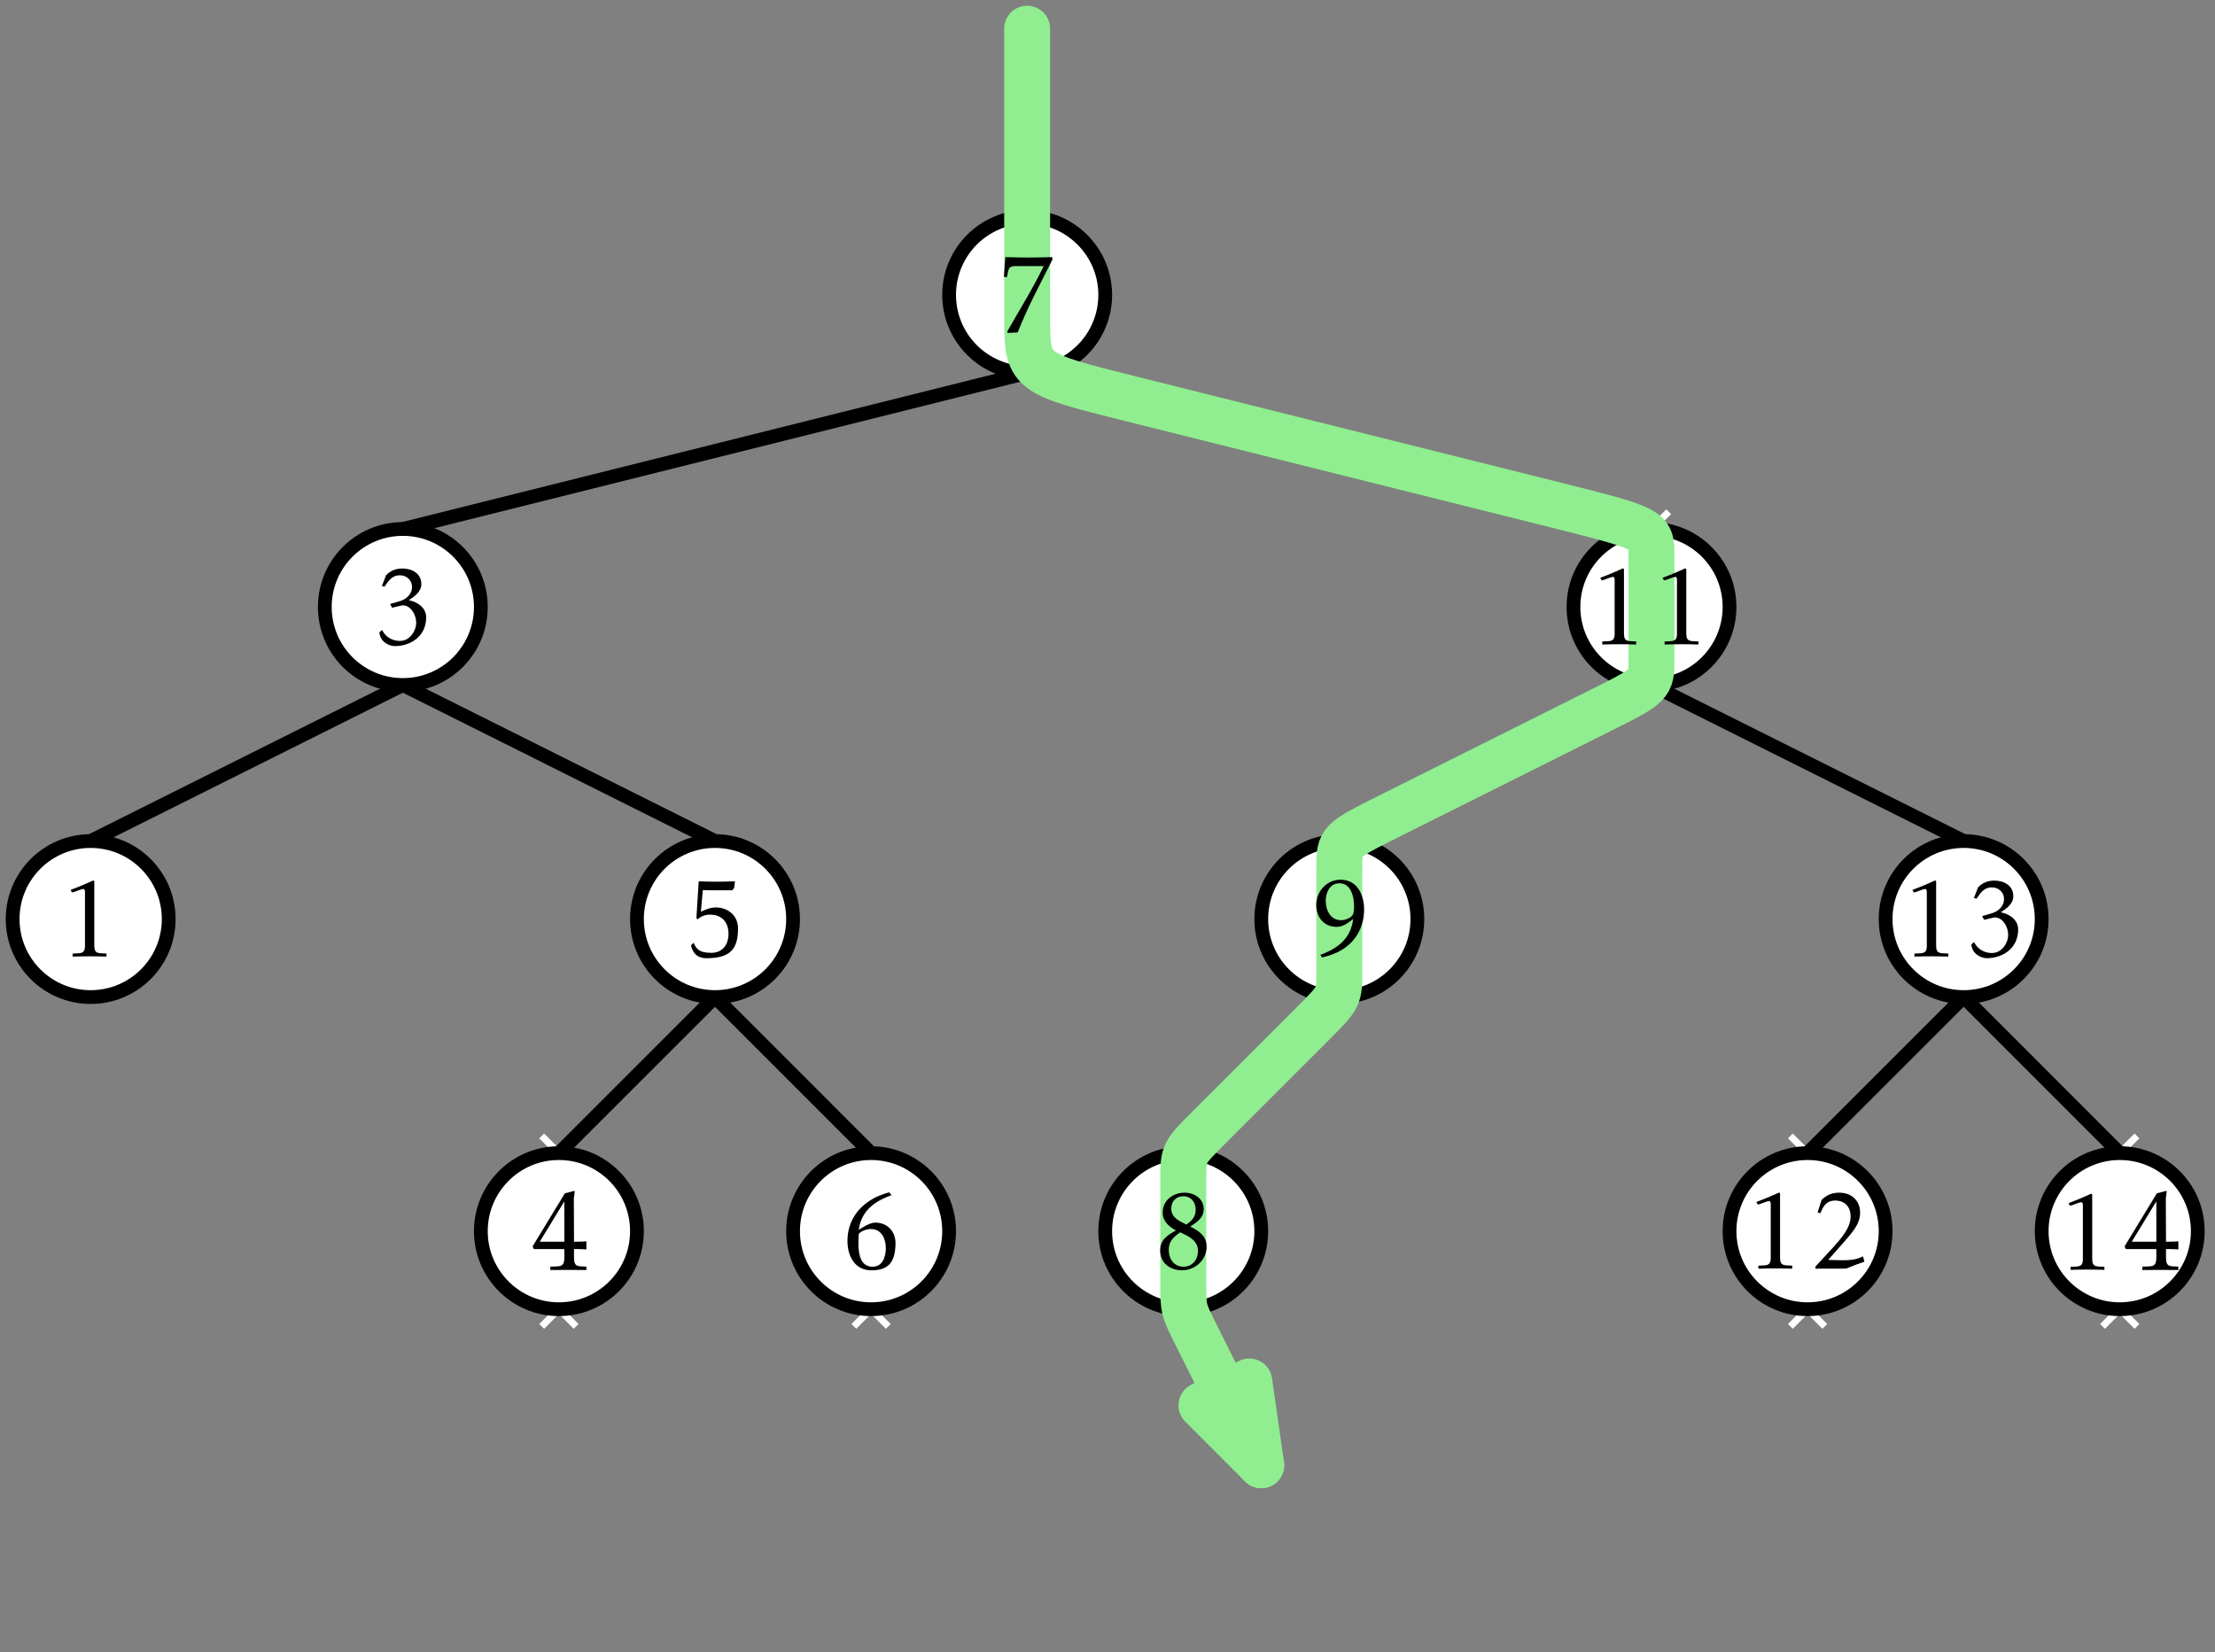 <?xml version="1.0" encoding="UTF-8"?>
<svg xmlns="http://www.w3.org/2000/svg" xmlns:xlink="http://www.w3.org/1999/xlink" width="193pt" height="144pt" viewBox="0 0 193 144" version="1.1">
<rect x="0" y="0" width="193" height="144" fill="#808080" stroke="none"/>
<defs>
<g>
<symbol overflow="visible" id="glyph0-0">
<path style="stroke:none;" d=""/>
</symbol>
<symbol overflow="visible" id="glyph0-1">
<path style="stroke:none;" d="M 4.094 0.016 L 4.094 -0.25 C 3.453 -0.297 3.031 -0.172 3.031 -0.922 L 3.031 -6.547 L 2.953 -6.625 C 1.766 -6.094 2.141 -6.266 0.969 -5.797 L 1.078 -5.578 C 1.312 -5.578 1.828 -5.875 2.094 -5.875 C 2.234 -5.875 2.219 -5.578 2.219 -5.5 L 2.219 -0.922 C 2.219 -0.156 1.766 -0.297 1.141 -0.25 L 1.141 0.016 C 2.125 -0.016 3.109 -0.016 4.094 0.016 Z M 4.094 0.016 "/>
</symbol>
<symbol overflow="visible" id="glyph0-2">
<path style="stroke:none;" d="M 4.844 -2.141 C 4.875 -3.188 4.172 -4 3.078 -4 C 2.625 -4 2.016 -3.609 1.641 -3.375 C 1.859 -4.969 2.922 -5.828 4.5 -6.391 L 4.297 -6.641 C 3.75 -6.484 3.203 -6.297 2.719 -5.984 C 1.422 -5.203 0.656 -3.938 0.656 -2.406 C 0.656 -1.141 1.25 0.125 2.688 0.156 C 4.266 0.188 4.812 -0.594 4.844 -2.141 Z M 4 -1.781 C 4 -1.047 3.734 -0.156 2.844 -0.156 C 1.609 -0.156 1.547 -1.641 1.641 -3.016 C 1.906 -3.297 2.328 -3.438 2.719 -3.438 C 3.625 -3.438 4 -2.578 4 -1.781 Z M 4 -1.781 "/>
</symbol>
<symbol overflow="visible" id="glyph0-3">
<path style="stroke:none;" d="M 4.953 -0.594 L 4.828 -1.062 C 4.234 -0.75 3.625 -0.719 3.047 -0.719 C 2.609 -0.719 1.797 -0.75 1.797 -0.75 L 3.297 -2.453 C 3.891 -3.156 4.578 -3.875 4.578 -4.859 C 4.578 -5.953 3.797 -6.609 2.75 -6.609 C 2.141 -6.609 1.641 -6.406 1.219 -5.969 L 0.875 -4.891 L 1.109 -4.812 L 1.281 -5.188 C 1.531 -5.672 1.844 -5.922 2.406 -5.922 C 3.266 -5.922 3.75 -5.359 3.75 -4.531 C 3.75 -3.562 2.938 -2.641 2.328 -1.953 L 0.688 -0.172 L 0.688 0.016 C 1.031 0 3.25 0.031 3.375 0 C 4.391 -0.406 4.109 -0.297 4.953 -0.594 Z M 4.953 -0.594 "/>
</symbol>
<symbol overflow="visible" id="glyph0-4">
<path style="stroke:none;" d="M 4.75 -2.328 C 4.766 -3.188 3.984 -3.703 3.234 -3.844 C 3.734 -4.172 4.328 -4.578 4.328 -5.25 C 4.328 -6.172 3.516 -6.609 2.672 -6.609 C 2.109 -6.609 1.641 -6.422 1.25 -6.016 L 0.891 -5.078 L 1.125 -5.031 C 1.469 -5.531 1.766 -6.016 2.453 -6.016 C 3.047 -6.016 3.516 -5.594 3.516 -5 C 3.516 -4.328 2.953 -3.875 2.359 -3.734 L 1.609 -3.516 L 1.781 -3.188 L 2.562 -3.375 C 3.219 -3.531 3.828 -2.797 3.875 -1.953 C 3.922 -1.312 3.406 -0.297 2.469 -0.297 C 2.141 -0.297 1.359 -0.375 0.906 -1.25 L 0.672 -1.047 C 0.734 -0.188 1.547 0.156 2.016 0.156 C 3.312 0.156 4.734 -0.625 4.75 -2.328 Z M 4.75 -2.328 "/>
</symbol>
<symbol overflow="visible" id="glyph0-5">
<path style="stroke:none;" d="M 4.719 -2.438 C 4.719 -3.547 3.875 -4.266 2.781 -4.266 C 2.328 -4.266 1.891 -4.094 1.484 -3.891 L 1.656 -5.781 C 2.516 -5.75 3.359 -5.766 4.219 -5.766 C 4.234 -5.766 4.391 -5.984 4.391 -5.984 L 4.453 -6.547 C 3.406 -6.5 2.328 -6.5 1.297 -6.547 L 1.094 -3.344 L 1.188 -3.234 C 1.516 -3.5 1.859 -3.641 2.281 -3.641 C 3.312 -3.641 3.891 -2.984 3.891 -1.969 C 3.891 -1.031 3.375 -0.312 2.391 -0.312 C 1.234 -0.312 1.062 -0.75 0.844 -1.188 L 0.625 -0.969 C 0.828 0 1.5 0.156 1.938 0.156 C 4.016 0.172 4.734 -0.625 4.719 -2.438 Z M 4.719 -2.438 "/>
</symbol>
<symbol overflow="visible" id="glyph0-6">
<path style="stroke:none;" d="M 4.922 -6.344 L 4.891 -6.547 C 3.547 -6.5 2.156 -6.5 0.812 -6.547 L 0.688 -4.812 L 0.953 -4.812 C 1.109 -5.406 0.984 -5.766 1.719 -5.766 L 4.156 -5.766 C 3.203 -3.781 2.047 -1.953 0.969 -0.047 L 1.031 0.062 L 1.891 0.016 C 2.312 -1.062 2.797 -2.109 3.312 -3.156 Z M 4.922 -6.344 "/>
</symbol>
<symbol overflow="visible" id="glyph0-7">
<path style="stroke:none;" d="M 4.875 -4 C 4.875 -5.281 4.281 -6.609 2.828 -6.609 C 1.609 -6.609 0.703 -5.594 0.703 -4.391 C 0.703 -3.344 1.375 -2.5 2.469 -2.5 C 3.078 -2.5 3.469 -2.844 3.922 -3.188 C 3.719 -1.531 2.656 -0.641 1.062 -0.062 L 1.203 0.172 C 1.828 0.016 2.422 -0.172 2.969 -0.516 C 4.203 -1.266 4.875 -2.578 4.875 -4 Z M 4 -4.281 C 4 -4.109 3.984 -3.719 3.891 -3.562 C 3.734 -3.266 3.203 -3.078 2.875 -3.078 C 1.938 -3.078 1.531 -3.953 1.531 -4.766 C 1.531 -5.5 1.891 -6.297 2.734 -6.297 C 3.75 -6.297 4 -5.078 4 -4.281 Z M 4 -4.281 "/>
</symbol>
<symbol overflow="visible" id="glyph0-8">
<path style="stroke:none;" d="M 4.75 -1.906 C 4.75 -2.844 4.094 -3.266 3.328 -3.656 C 3.891 -4.031 4.5 -4.406 4.5 -5.172 C 4.5 -6.109 3.672 -6.609 2.828 -6.609 C 1.828 -6.609 0.922 -5.938 0.922 -4.891 C 0.922 -4.109 1.453 -3.672 2.078 -3.312 C 1.328 -2.906 0.703 -2.5 0.703 -1.562 C 0.703 -0.469 1.578 0.156 2.609 0.156 C 3.766 0.156 4.75 -0.75 4.75 -1.906 Z M 3.797 -5.141 C 3.797 -4.516 3.484 -4.172 2.984 -3.828 C 2.375 -4.141 1.672 -4.422 1.672 -5.219 C 1.672 -5.844 2.078 -6.297 2.719 -6.297 C 3.391 -6.297 3.797 -5.797 3.797 -5.141 Z M 4 -1.531 C 4 -0.781 3.516 -0.156 2.734 -0.156 C 1.891 -0.156 1.453 -0.844 1.453 -1.625 C 1.453 -2.344 1.828 -2.719 2.453 -3.156 C 3.156 -2.812 4 -2.469 4 -1.531 Z M 4 -1.531 "/>
</symbol>
<symbol overflow="visible" id="glyph1-0">
<path style="stroke:none;" d=""/>
</symbol>
<symbol overflow="visible" id="glyph1-1">
<path style="stroke:none;" d="M 5.109 0.031 L 5.109 -0.266 C 4.359 -0.312 4.031 -0.203 4.031 -1.062 L 4.031 -1.797 C 4.031 -1.797 4.75 -1.797 5.109 -1.766 L 5.109 -2.469 C 4.719 -2.438 4.031 -2.438 4.031 -2.438 L 4.016 -5.984 C 4.016 -6.578 4.016 -5.984 4.094 -6.875 L 3.234 -6.656 L 0.422 -2.031 L 0.531 -1.797 L 3.188 -1.797 L 3.188 -1.062 C 3.188 -0.141 2.75 -0.312 1.969 -0.266 L 1.969 0.031 C 3.016 0.016 4.062 0.016 5.109 0.031 Z M 3.188 -2.438 L 1.047 -2.438 L 3.188 -5.953 Z M 3.188 -2.438 "/>
</symbol>
<symbol overflow="visible" id="glyph1-2">
<path style="stroke:none;" d="M 4.094 0.016 L 4.094 -0.25 C 3.453 -0.297 3.031 -0.172 3.031 -0.922 L 3.031 -6.547 L 2.953 -6.625 C 1.766 -6.094 2.141 -6.266 0.969 -5.797 L 1.078 -5.578 C 1.312 -5.578 1.828 -5.875 2.094 -5.875 C 2.234 -5.875 2.219 -5.578 2.219 -5.5 L 2.219 -0.922 C 2.219 -0.156 1.766 -0.297 1.141 -0.25 L 1.141 0.016 C 2.125 -0.016 3.109 -0.016 4.094 0.016 Z M 4.094 0.016 "/>
</symbol>
</g>
</defs>
<g id="surface1">
<path style="fill:none;stroke-width:1.2;stroke-linecap:butt;stroke-linejoin:round;stroke:rgb(0%,0%,0%);stroke-opacity:1;stroke-miterlimit:10;" d="M 256 498 L 201.602 484.398 " transform="matrix(1,0,0,-1,-166.5,530.5)"/>
<path style="fill:none;stroke-width:1.2;stroke-linecap:butt;stroke-linejoin:round;stroke:rgb(0%,0%,0%);stroke-opacity:1;stroke-miterlimit:10;" d="M 256 498 L 310.398 484.398 " transform="matrix(1,0,0,-1,-166.5,530.5)"/>
<path style="fill:none;stroke-width:1.2;stroke-linecap:butt;stroke-linejoin:round;stroke:rgb(0%,0%,0%);stroke-opacity:1;stroke-miterlimit:10;" d="M 201.602 470.801 L 174.398 457.199 " transform="matrix(1,0,0,-1,-166.5,530.5)"/>
<path style="fill:none;stroke-width:1.2;stroke-linecap:butt;stroke-linejoin:round;stroke:rgb(0%,0%,0%);stroke-opacity:1;stroke-miterlimit:10;" d="M 201.602 470.801 L 228.801 457.199 " transform="matrix(1,0,0,-1,-166.5,530.5)"/>
<path style="fill:none;stroke-width:1.2;stroke-linecap:butt;stroke-linejoin:round;stroke:rgb(0%,0%,0%);stroke-opacity:1;stroke-miterlimit:10;" d="M 310.398 470.801 L 283.199 457.199 " transform="matrix(1,0,0,-1,-166.5,530.5)"/>
<path style="fill:none;stroke-width:1.2;stroke-linecap:butt;stroke-linejoin:round;stroke:rgb(0%,0%,0%);stroke-opacity:1;stroke-miterlimit:10;" d="M 310.398 470.801 L 337.602 457.199 " transform="matrix(1,0,0,-1,-166.5,530.5)"/>
<path style=" stroke:none;fill-rule:evenodd;fill:rgb(100%,100%,100%);fill-opacity:1;" d="M 142.609 47.809 L 145.609 44.809 L 145.191 44.391 L 142.191 47.391 Z M 142.609 47.809 "/>
<path style=" stroke:none;fill-rule:evenodd;fill:rgb(100%,100%,100%);fill-opacity:1;" d="M 142.609 44.391 L 145.609 47.391 L 145.191 47.809 L 142.191 44.809 Z M 142.609 44.391 "/>
<path style=" stroke:none;fill-rule:evenodd;fill:rgb(100%,100%,100%);fill-opacity:1;" d="M 169.809 88.609 L 172.809 85.609 L 172.391 85.191 L 169.391 88.191 Z M 169.809 88.609 "/>
<path style=" stroke:none;fill-rule:evenodd;fill:rgb(100%,100%,100%);fill-opacity:1;" d="M 169.809 85.191 L 172.809 88.191 L 172.391 88.609 L 169.391 85.609 Z M 169.809 85.191 "/>
<path style=" stroke:none;fill-rule:evenodd;fill:rgb(100%,100%,100%);fill-opacity:1;" d="M 47.41 115.809 L 50.41 112.809 L 49.988 112.391 L 46.988 115.391 Z M 47.41 115.809 "/>
<path style=" stroke:none;fill-rule:evenodd;fill:rgb(100%,100%,100%);fill-opacity:1;" d="M 47.41 112.391 L 50.41 115.391 L 49.988 115.809 L 46.988 112.809 Z M 47.41 112.391 "/>
<path style=" stroke:none;fill-rule:evenodd;fill:rgb(100%,100%,100%);fill-opacity:1;" d="M 47.41 102.211 L 50.41 99.211 L 49.988 98.789 L 46.988 101.789 Z M 47.41 102.211 "/>
<path style=" stroke:none;fill-rule:evenodd;fill:rgb(100%,100%,100%);fill-opacity:1;" d="M 47.41 98.789 L 50.41 101.789 L 49.988 102.211 L 46.988 99.211 Z M 47.41 98.789 "/>
<path style=" stroke:none;fill-rule:evenodd;fill:rgb(100%,100%,100%);fill-opacity:1;" d="M 74.609 115.809 L 77.609 112.809 L 77.191 112.391 L 74.191 115.391 Z M 74.609 115.809 "/>
<path style=" stroke:none;fill-rule:evenodd;fill:rgb(100%,100%,100%);fill-opacity:1;" d="M 74.609 112.391 L 77.609 115.391 L 77.191 115.809 L 74.191 112.809 Z M 74.609 112.391 "/>
<path style=" stroke:none;fill-rule:evenodd;fill:rgb(100%,100%,100%);fill-opacity:1;" d="M 156.211 115.809 L 159.211 112.809 L 158.789 112.391 L 155.789 115.391 Z M 156.211 115.809 "/>
<path style=" stroke:none;fill-rule:evenodd;fill:rgb(100%,100%,100%);fill-opacity:1;" d="M 156.211 112.391 L 159.211 115.391 L 158.789 115.809 L 155.789 112.809 Z M 156.211 112.391 "/>
<path style=" stroke:none;fill-rule:evenodd;fill:rgb(100%,100%,100%);fill-opacity:1;" d="M 156.211 102.211 L 159.211 99.211 L 158.789 98.789 L 155.789 101.789 Z M 156.211 102.211 "/>
<path style=" stroke:none;fill-rule:evenodd;fill:rgb(100%,100%,100%);fill-opacity:1;" d="M 156.211 98.789 L 159.211 101.789 L 158.789 102.211 L 155.789 99.211 Z M 156.211 98.789 "/>
<path style=" stroke:none;fill-rule:evenodd;fill:rgb(100%,100%,100%);fill-opacity:1;" d="M 183.41 115.809 L 186.41 112.809 L 185.988 112.391 L 182.988 115.391 Z M 183.41 115.809 "/>
<path style=" stroke:none;fill-rule:evenodd;fill:rgb(100%,100%,100%);fill-opacity:1;" d="M 183.41 112.391 L 186.41 115.391 L 185.988 115.809 L 182.988 112.809 Z M 183.41 112.391 "/>
<path style=" stroke:none;fill-rule:evenodd;fill:rgb(100%,100%,100%);fill-opacity:1;" d="M 183.41 102.211 L 186.41 99.211 L 185.988 98.789 L 182.988 101.789 Z M 183.41 102.211 "/>
<path style=" stroke:none;fill-rule:evenodd;fill:rgb(100%,100%,100%);fill-opacity:1;" d="M 183.41 98.789 L 186.41 101.789 L 185.988 102.211 L 182.988 99.211 Z M 183.41 98.789 "/>
<path style="fill:none;stroke-width:1.2;stroke-linecap:butt;stroke-linejoin:round;stroke:rgb(0%,0%,0%);stroke-opacity:1;stroke-miterlimit:10;" d="M 228.801 443.602 L 215.199 430 " transform="matrix(1,0,0,-1,-166.5,530.5)"/>
<path style="fill:none;stroke-width:1.2;stroke-linecap:butt;stroke-linejoin:round;stroke:rgb(0%,0%,0%);stroke-opacity:1;stroke-miterlimit:10;" d="M 228.801 443.602 L 242.398 430 " transform="matrix(1,0,0,-1,-166.5,530.5)"/>
<path style="fill:none;stroke-width:1.2;stroke-linecap:butt;stroke-linejoin:round;stroke:rgb(0%,0%,0%);stroke-opacity:1;stroke-miterlimit:10;" d="M 283.199 443.602 L 269.602 430 " transform="matrix(1,0,0,-1,-166.5,530.5)"/>
<path style="fill:none;stroke-width:1.2;stroke-linecap:butt;stroke-linejoin:round;stroke:rgb(0%,0%,0%);stroke-opacity:1;stroke-miterlimit:10;" d="M 337.602 443.602 L 324 430 " transform="matrix(1,0,0,-1,-166.5,530.5)"/>
<path style="fill:none;stroke-width:1.2;stroke-linecap:butt;stroke-linejoin:round;stroke:rgb(0%,0%,0%);stroke-opacity:1;stroke-miterlimit:10;" d="M 337.602 443.602 L 351.199 430 " transform="matrix(1,0,0,-1,-166.5,530.5)"/>
<path style="fill-rule:evenodd;fill:rgb(100%,100%,100%);fill-opacity:1;stroke-width:1.2;stroke-linecap:butt;stroke-linejoin:round;stroke:rgb(0%,0%,0%);stroke-opacity:1;stroke-miterlimit:10;" d="M 181.199 450.398 C 181.199 454.156 178.156 457.199 174.398 457.199 C 170.645 457.199 167.602 454.156 167.602 450.398 C 167.602 446.645 170.645 443.602 174.398 443.602 C 178.156 443.602 181.199 446.645 181.199 450.398 Z M 181.199 450.398 " transform="matrix(1,0,0,-1,-166.5,530.5)"/>
<g style="fill:rgb(0%,0%,0%);fill-opacity:1;">
  <use xlink:href="#glyph0-1" x="5.185" y="83.355"/>
</g>
<path style="fill-rule:evenodd;fill:rgb(100%,100%,100%);fill-opacity:1;stroke-width:1.2;stroke-linecap:butt;stroke-linejoin:round;stroke:rgb(0%,0%,0%);stroke-opacity:1;stroke-miterlimit:10;" d="M 208.398 477.602 C 208.398 481.355 205.355 484.398 201.602 484.398 C 197.844 484.398 194.801 481.355 194.801 477.602 C 194.801 473.844 197.844 470.801 201.602 470.801 C 205.355 470.801 208.398 473.844 208.398 477.602 Z M 208.398 477.602 " transform="matrix(1,0,0,-1,-166.5,530.5)"/>
<path style="fill-rule:evenodd;fill:rgb(100%,100%,100%);fill-opacity:1;stroke-width:1.2;stroke-linecap:butt;stroke-linejoin:round;stroke:rgb(0%,0%,0%);stroke-opacity:1;stroke-miterlimit:10;" d="M 222 423.199 C 222 426.957 218.957 430 215.199 430 C 211.445 430 208.398 426.957 208.398 423.199 C 208.398 419.445 211.445 416.398 215.199 416.398 C 218.957 416.398 222 419.445 222 423.199 Z M 222 423.199 " transform="matrix(1,0,0,-1,-166.5,530.5)"/>
<g style="fill:rgb(0%,0%,0%);fill-opacity:1;">
  <use xlink:href="#glyph1-1" x="45.985" y="110.657"/>
</g>
<path style="fill-rule:evenodd;fill:rgb(100%,100%,100%);fill-opacity:1;stroke-width:1.2;stroke-linecap:butt;stroke-linejoin:round;stroke:rgb(0%,0%,0%);stroke-opacity:1;stroke-miterlimit:10;" d="M 235.602 450.398 C 235.602 454.156 232.555 457.199 228.801 457.199 C 225.043 457.199 222 454.156 222 450.398 C 222 446.645 225.043 443.602 228.801 443.602 C 232.555 443.602 235.602 446.645 235.602 450.398 Z M 235.602 450.398 " transform="matrix(1,0,0,-1,-166.5,530.5)"/>
<path style="fill-rule:evenodd;fill:rgb(100%,100%,100%);fill-opacity:1;stroke-width:1.2;stroke-linecap:butt;stroke-linejoin:round;stroke:rgb(0%,0%,0%);stroke-opacity:1;stroke-miterlimit:10;" d="M 249.199 423.199 C 249.199 426.957 246.156 430 242.398 430 C 238.645 430 235.602 426.957 235.602 423.199 C 235.602 419.445 238.645 416.398 242.398 416.398 C 246.156 416.398 249.199 419.445 249.199 423.199 Z M 249.199 423.199 " transform="matrix(1,0,0,-1,-166.5,530.5)"/>
<g style="fill:rgb(0%,0%,0%);fill-opacity:1;">
  <use xlink:href="#glyph0-2" x="73.185" y="110.555"/>
</g>
<path style="fill-rule:evenodd;fill:rgb(100%,100%,100%);fill-opacity:1;stroke-width:1.2;stroke-linecap:butt;stroke-linejoin:round;stroke:rgb(0%,0%,0%);stroke-opacity:1;stroke-miterlimit:10;" d="M 262.801 504.801 C 262.801 508.555 259.754 511.602 256 511.602 C 252.246 511.602 249.199 508.555 249.199 504.801 C 249.199 501.043 252.246 498 256 498 C 259.754 498 262.801 501.043 262.801 504.801 Z M 262.801 504.801 " transform="matrix(1,0,0,-1,-166.5,530.5)"/>
<path style="fill-rule:evenodd;fill:rgb(100%,100%,100%);fill-opacity:1;stroke-width:1.2;stroke-linecap:butt;stroke-linejoin:round;stroke:rgb(0%,0%,0%);stroke-opacity:1;stroke-miterlimit:10;" d="M 276.398 423.199 C 276.398 426.957 273.355 430 269.602 430 C 265.844 430 262.801 426.957 262.801 423.199 C 262.801 419.445 265.844 416.398 269.602 416.398 C 273.355 416.398 276.398 419.445 276.398 423.199 Z M 276.398 423.199 " transform="matrix(1,0,0,-1,-166.5,530.5)"/>
<path style="fill-rule:evenodd;fill:rgb(100%,100%,100%);fill-opacity:1;stroke-width:1.2;stroke-linecap:butt;stroke-linejoin:round;stroke:rgb(0%,0%,0%);stroke-opacity:1;stroke-miterlimit:10;" d="M 330.801 423.199 C 330.801 426.957 327.754 430 324 430 C 320.246 430 317.199 426.957 317.199 423.199 C 317.199 419.445 320.246 416.398 324 416.398 C 327.754 416.398 330.801 419.445 330.801 423.199 Z M 330.801 423.199 " transform="matrix(1,0,0,-1,-166.5,530.5)"/>
<g style="fill:rgb(0%,0%,0%);fill-opacity:1;">
  <use xlink:href="#glyph0-1" x="152.071" y="110.555"/>
  <use xlink:href="#glyph0-3" x="157.5" y="110.555"/>
</g>
<path style="fill-rule:evenodd;fill:rgb(100%,100%,100%);fill-opacity:1;stroke-width:1.2;stroke-linecap:butt;stroke-linejoin:round;stroke:rgb(0%,0%,0%);stroke-opacity:1;stroke-miterlimit:10;" d="M 358 423.199 C 358 426.957 354.957 430 351.199 430 C 347.445 430 344.398 426.957 344.398 423.199 C 344.398 419.445 347.445 416.398 351.199 416.398 C 354.957 416.398 358 419.445 358 423.199 Z M 358 423.199 " transform="matrix(1,0,0,-1,-166.5,530.5)"/>
<g style="fill:rgb(0%,0%,0%);fill-opacity:1;">
  <use xlink:href="#glyph1-2" x="179.27" y="110.657"/>
  <use xlink:href="#glyph1-1" x="184.7" y="110.657"/>
</g>
<path style="fill-rule:evenodd;fill:rgb(100%,100%,100%);fill-opacity:1;stroke-width:1.2;stroke-linecap:butt;stroke-linejoin:round;stroke:rgb(0%,0%,0%);stroke-opacity:1;stroke-miterlimit:10;" d="M 344.398 450.398 C 344.398 454.156 341.355 457.199 337.602 457.199 C 333.844 457.199 330.801 454.156 330.801 450.398 C 330.801 446.645 333.844 443.602 337.602 443.602 C 341.355 443.602 344.398 446.645 344.398 450.398 Z M 344.398 450.398 " transform="matrix(1,0,0,-1,-166.5,530.5)"/>
<g style="fill:rgb(0%,0%,0%);fill-opacity:1;">
  <use xlink:href="#glyph0-1" x="165.671" y="83.355"/>
  <use xlink:href="#glyph0-4" x="171.1" y="83.355"/>
</g>
<path style="fill-rule:evenodd;fill:rgb(100%,100%,100%);fill-opacity:1;stroke-width:1.2;stroke-linecap:butt;stroke-linejoin:round;stroke:rgb(0%,0%,0%);stroke-opacity:1;stroke-miterlimit:10;" d="M 290 450.398 C 290 454.156 286.957 457.199 283.199 457.199 C 279.445 457.199 276.398 454.156 276.398 450.398 C 276.398 446.645 279.445 443.602 283.199 443.602 C 286.957 443.602 290 446.645 290 450.398 Z M 290 450.398 " transform="matrix(1,0,0,-1,-166.5,530.5)"/>
<path style="fill-rule:evenodd;fill:rgb(100%,100%,100%);fill-opacity:1;stroke-width:1.2;stroke-linecap:butt;stroke-linejoin:round;stroke:rgb(0%,0%,0%);stroke-opacity:1;stroke-miterlimit:10;" d="M 317.199 477.602 C 317.199 481.355 314.156 484.398 310.398 484.398 C 306.645 484.398 303.602 481.355 303.602 477.602 C 303.602 473.844 306.645 470.801 310.398 470.801 C 314.156 470.801 317.199 473.844 317.199 477.602 Z M 317.199 477.602 " transform="matrix(1,0,0,-1,-166.5,530.5)"/>
<g style="fill:rgb(0%,0%,0%);fill-opacity:1;">
  <use xlink:href="#glyph0-4" x="32.385" y="56.155"/>
</g>
<g style="fill:rgb(0%,0%,0%);fill-opacity:1;">
  <use xlink:href="#glyph0-5" x="59.585" y="83.355"/>
</g>
<path style="fill:none;stroke-width:4;stroke-linecap:round;stroke-linejoin:round;stroke:rgb(56.5%,93.3%,56.5%);stroke-opacity:1;stroke-miterlimit:10;" d="M 256 528 C 256 528 256 528 256 523 C 256 518 256 508 256 503 C 256 498 256 498 265.066 495.734 C 274.133 493.465 292.266 488.934 301.332 486.668 C 310.398 484.398 310.398 484.398 310.398 482.133 C 310.398 479.867 310.398 475.332 310.398 473.066 C 310.398 470.801 310.398 470.801 305.867 468.535 C 301.332 466.266 292.266 461.734 287.734 459.465 C 283.199 457.199 283.199 457.199 283.199 454.934 C 283.199 452.668 283.199 448.133 283.199 445.867 C 283.199 443.602 283.199 443.602 280.934 441.332 C 278.668 439.066 274.133 434.535 271.867 432.266 C 269.602 430 269.602 430 269.602 427.734 C 269.602 425.465 269.602 420.934 269.602 418.668 C 269.602 416.398 269.602 416.398 270.734 414.133 C 271.867 411.867 274.133 407.332 275.266 405.066 C 276.398 402.801 276.398 402.801 276.398 402.801 " transform="matrix(1,0,0,-1,-166.5,530.5)"/>
<path style="fill-rule:evenodd;fill:rgb(56.5%,93.3%,56.5%);fill-opacity:1;stroke-width:4;stroke-linecap:round;stroke-linejoin:round;stroke:rgb(56.5%,93.3%,56.5%);stroke-opacity:1;stroke-miterlimit:10;" d="M 276.398 402.801 L 275.355 410.102 L 271.184 408.02 Z M 276.398 402.801 " transform="matrix(1,0,0,-1,-166.5,530.5)"/>
<g style="fill:rgb(0%,0%,0%);fill-opacity:1;">
  <use xlink:href="#glyph0-6" x="86.785" y="28.955"/>
</g>
<g style="fill:rgb(0%,0%,0%);fill-opacity:1;">
  <use xlink:href="#glyph0-1" x="138.47" y="56.155"/>
  <use xlink:href="#glyph0-1" x="143.9" y="56.155"/>
</g>
<g style="fill:rgb(0%,0%,0%);fill-opacity:1;">
  <use xlink:href="#glyph0-7" x="113.985" y="83.278"/>
</g>
<g style="fill:rgb(0%,0%,0%);fill-opacity:1;">
  <use xlink:href="#glyph0-8" x="100.385" y="110.555"/>
</g>
</g>
</svg>
